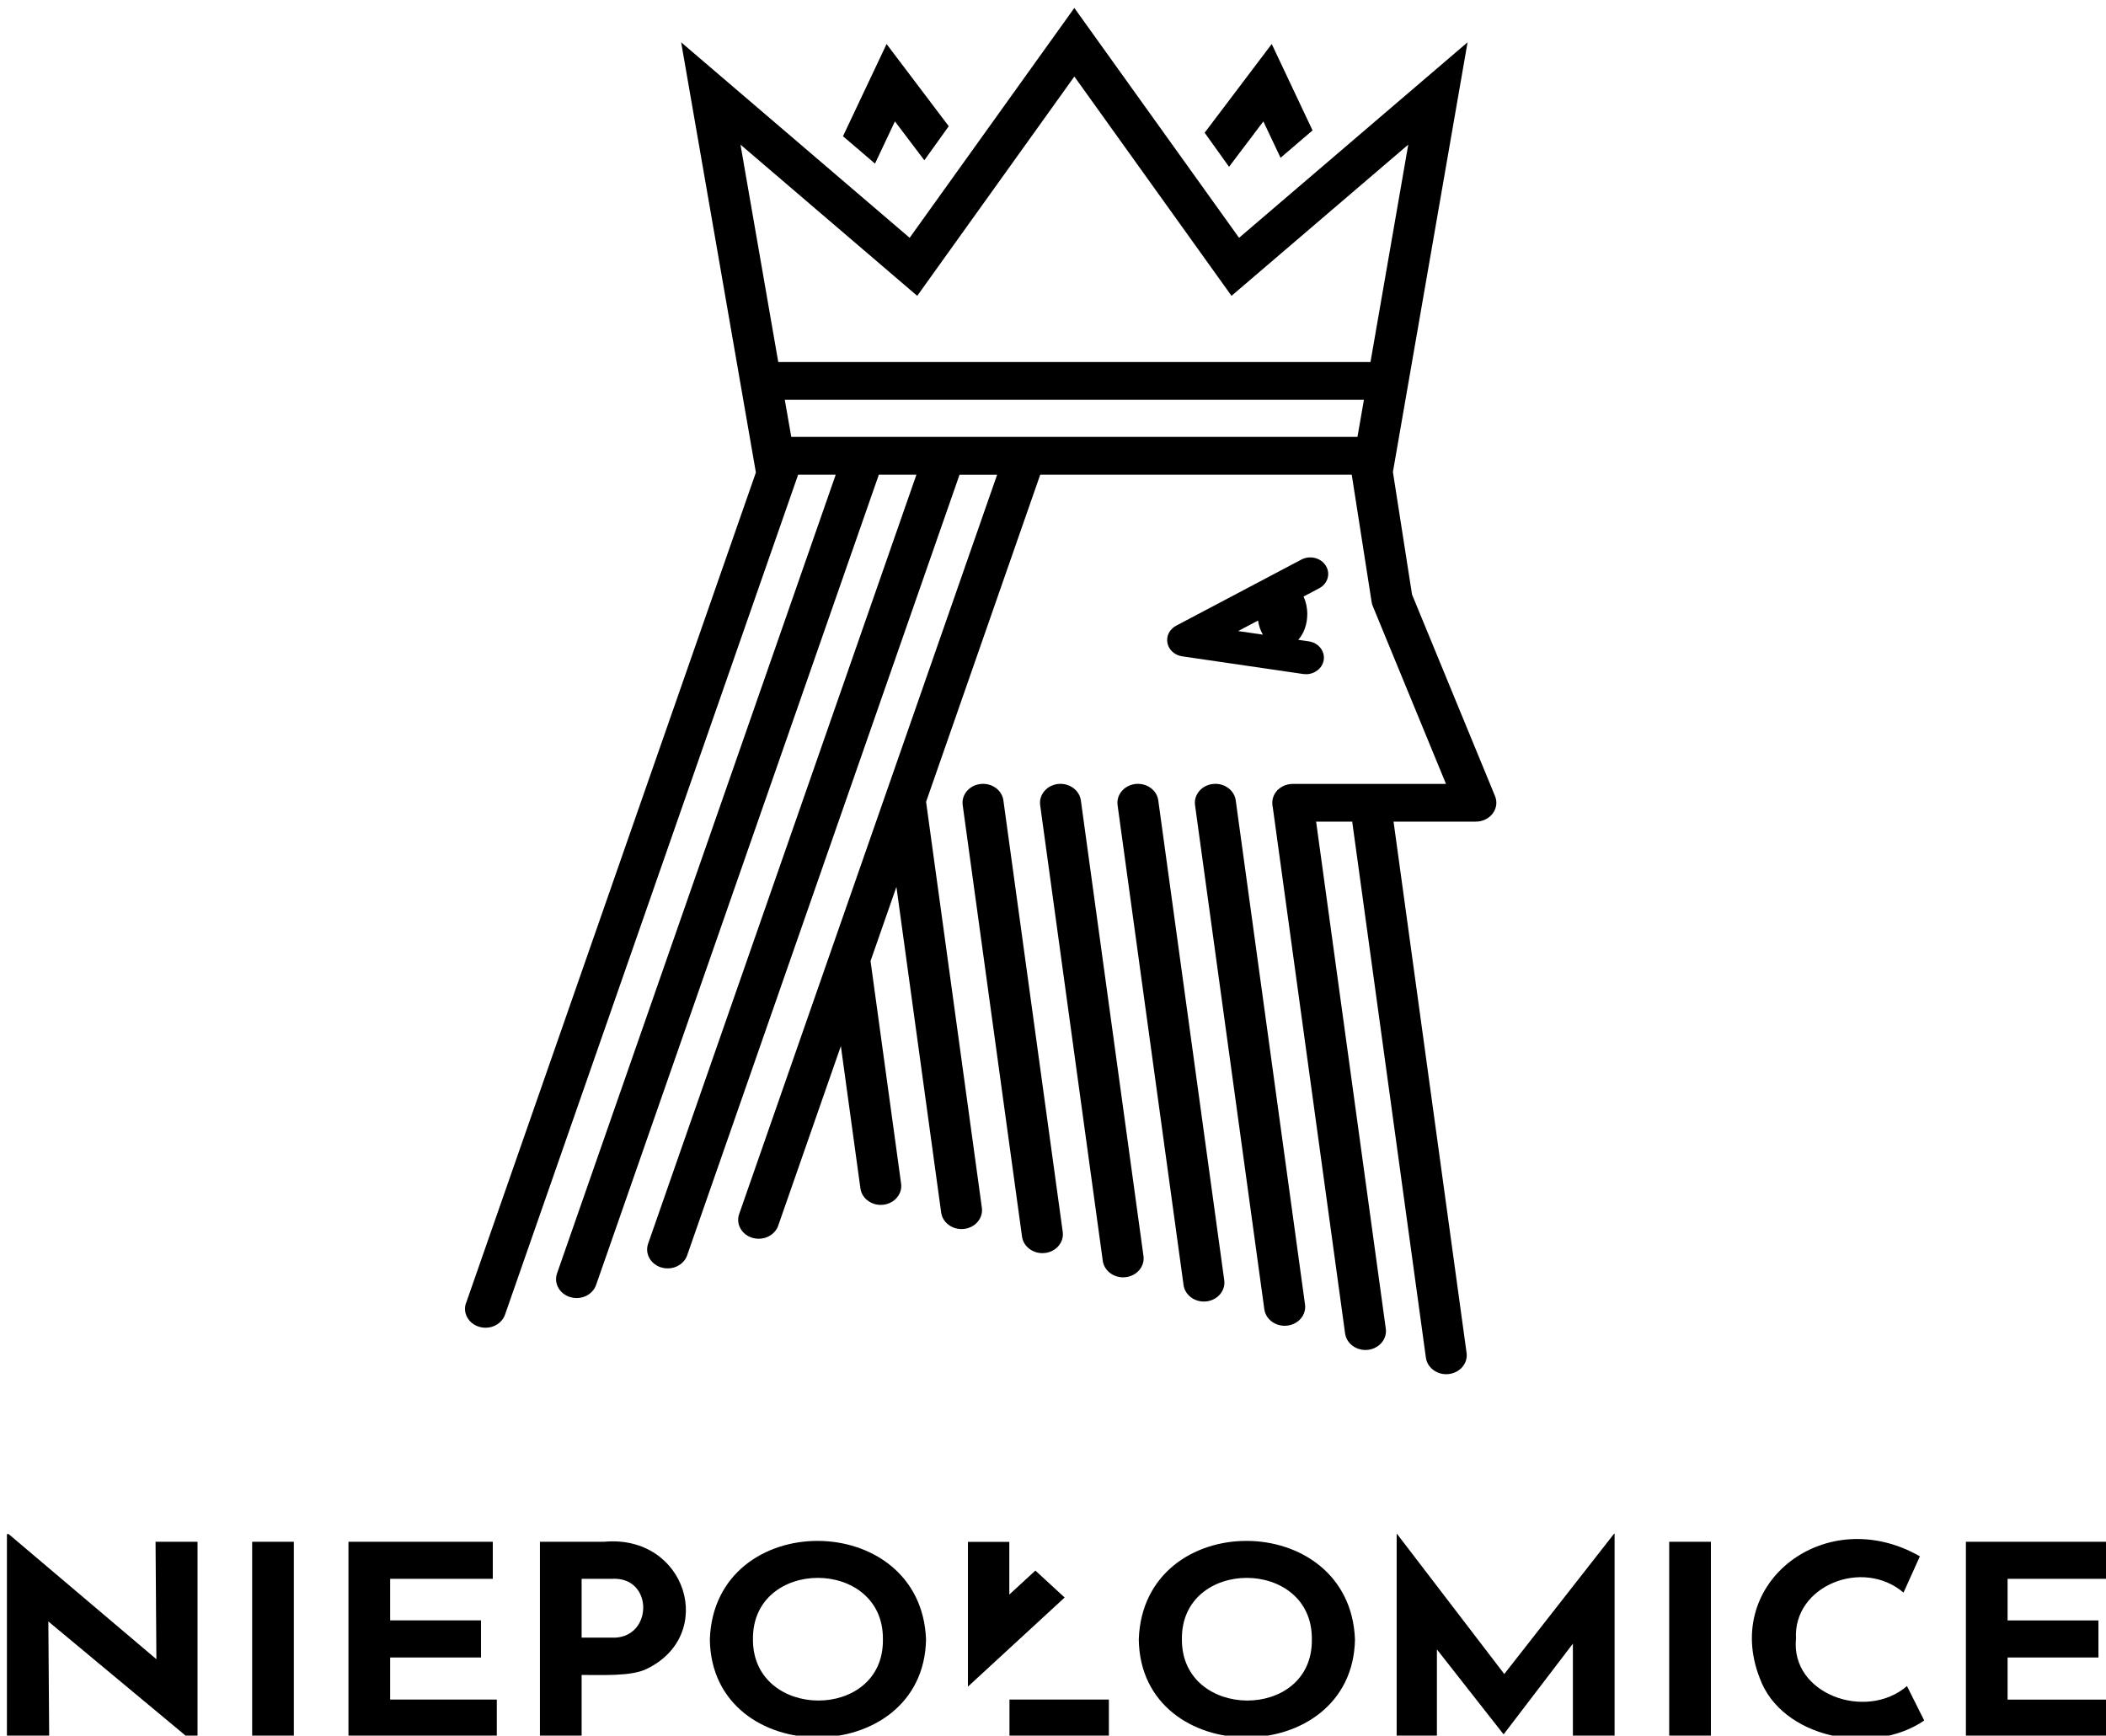 <svg xmlns:inkscape="http://www.inkscape.org/namespaces/inkscape" xmlns:sodipodi="http://sodipodi.sourceforge.net/DTD/sodipodi-0.dtd" xmlns="http://www.w3.org/2000/svg" xmlns:svg="http://www.w3.org/2000/svg" width="96.822mm" height="79.801mm" viewBox="0 0 96.822 79.801" id="svg5" xml:space="preserve" sodipodi:docname="niepolomice_logo_pelne.svg"><defs id="defs2"></defs><g inkscape:label="Warstwa 1" inkscape:groupmode="layer" id="layer1" transform="translate(-58.322,-100.308)"><g id="Layer-1" data-name="Warstwa 1" transform="matrix(0.353,0,0,0.353,-447.562,-478.189)"><clipPath id="cp0"><path transform="matrix(2.778,0,0,-2.778,0,3333.333)" d="M 0,1200 H 1200 V 0 H 0 Z" id="path182"></path></clipPath><g clip-path="url(#cp0)" id="g225"><path d="m 1589.278,1741.853 c 0.437,-0.52 1.068,-0.851 1.776,-0.933 0.707,-0.084 1.409,0.092 1.972,0.495 0.564,0.403 0.924,0.984 1.014,1.637 l 9.024,65.664 c 0.089,0.652 -0.102,1.298 -0.539,1.817 -0.437,0.52 -1.068,0.851 -1.776,0.934 -0.114,0.013 -0.227,0.02 -0.338,0.02 -1.341,0 -2.479,-0.925 -2.647,-2.152 l -9.024,-65.664 c -0.089,-0.652 0.102,-1.298 0.539,-1.817" id="path185" style="stroke-width:0.297"></path><path d="m 1580.966,1740.92 c 0.708,-0.083 1.409,0.093 1.972,0.495 0.564,0.403 0.924,0.984 1.014,1.637 l 8.592,62.509 c 0.185,1.347 -0.853,2.58 -2.317,2.751 -0.114,0.013 -0.226,0.02 -0.336,0.02 -1.341,0 -2.479,-0.926 -2.647,-2.152 l -8.593,-62.51 c -0.184,-1.346 0.854,-2.58 2.314,-2.75" id="path187" style="stroke-width:0.297"></path><path d="m 1570.885,1740.919 c 1.453,-0.167 2.799,0.793 2.984,2.133 l 8.155,59.355 c 0.185,1.346 -0.854,2.58 -2.317,2.751 -0.113,0.013 -0.225,0.02 -0.336,0.02 -1.341,0 -2.479,-0.925 -2.648,-2.152 l -8.155,-59.355 c -0.184,-1.346 0.854,-2.58 2.317,-2.751" id="path189" style="stroke-width:0.297"></path><path d="m 1559.019,1741.853 c 0.437,-0.52 1.068,-0.851 1.776,-0.933 0.705,-0.083 1.408,0.092 1.972,0.495 0.564,0.403 0.924,0.984 1.013,1.637 l 7.728,56.205 c 0.09,0.652 -0.102,1.298 -0.539,1.817 -0.437,0.519 -1.068,0.851 -1.775,0.933 -0.114,0.013 -0.227,0.019 -0.339,0.019 -1.341,0 -2.479,-0.925 -2.647,-2.151 l -7.728,-56.205 c -0.09,-0.652 0.101,-1.298 0.539,-1.817" id="path191" style="stroke-width:0.297"></path><path d="m 1611.589,1685.958 4.92,-28.319 -18.398,15.742 -4.621,3.954 -3.474,-4.849 -16.994,-23.718 -16.99,23.717 -3.474,4.85 -4.621,-3.954 -18.398,-15.742 4.92,28.319 z m -75.438,9.747 h 73.745 l 0.838,-4.825 h -75.421 z m -42.347,112.814 37.691,-108.028 0.051,-0.146 -9.734,-56.033 29.76,25.465 21.448,-29.941 21.453,29.941 29.76,-25.465 -9.722,55.967 2.49,15.96 10.807,26.249 c 0.314,0.754 0.203,1.603 -0.297,2.271 -0.497,0.665 -1.321,1.062 -2.202,1.062 h -10.715 l 9.512,69.204 c 0.185,1.347 -0.853,2.58 -2.317,2.751 -0.114,0.013 -0.226,0.02 -0.336,0.02 -1.341,0 -2.479,-0.925 -2.647,-2.152 l -9.597,-69.823 h -4.701 l 9.076,66.051 c 0.184,1.346 -0.854,2.58 -2.317,2.751 -0.113,0.013 -0.225,0.019 -0.336,0.019 -1.341,0 -2.479,-0.925 -2.648,-2.152 l -9.431,-68.631 -0.024,-0.027 -0.017,-0.283 c -0.01,-0.064 -0.01,-0.127 -0.01,-0.19 0,-0.067 0,-0.13 0.01,-0.197 h 10e-4 c 6e-4,-0.01 0,-0.011 0,-0.017 v 0 -10e-4 c 0.01,-0.078 0.018,-0.15 0.031,-0.206 6e-4,0 10e-4,-0.01 0,-0.01 3e-4,-8e-4 3e-4,0 6e-4,0 0.013,-0.079 0.033,-0.158 0.049,-0.202 0.015,-0.062 0.036,-0.118 0.048,-0.145 0.021,-0.063 0.047,-0.126 0.067,-0.166 0.014,-0.032 0.029,-0.062 0.064,-0.131 l 0.037,-0.08 0.013,-0.013 c 0.02,-0.036 0.042,-0.067 0.062,-0.095 0.01,-0.012 0.015,-0.019 0.023,-0.031 0.012,-0.017 0.025,-0.034 0.037,-0.052 0.023,-0.032 0.047,-0.068 0.068,-0.093 0.015,-0.021 0.032,-0.039 0.048,-0.059 9e-4,-10e-4 10e-4,0 0,0 0.019,-0.024 0.037,-0.048 0.057,-0.07 l 0.057,-0.094 0.064,-0.029 c 0.031,-0.03 0.063,-0.06 0.099,-0.089 0.016,-0.013 0.028,-0.023 0.044,-0.035 0.022,-0.019 0.045,-0.036 0.068,-0.054 0.011,-0.01 0.025,-0.021 0.035,-0.028 0.022,-0.017 0.048,-0.033 0.071,-0.05 0.024,-0.017 0.048,-0.035 0.073,-0.051 0.044,-0.029 0.095,-0.059 0.147,-0.088 0.029,-0.016 0.058,-0.033 0.087,-0.048 0.016,-0.01 0.028,-0.016 0.045,-0.025 0.041,-0.019 0.082,-0.038 0.124,-0.057 l 0.193,-0.076 c 0.013,0 0.026,-0.01 0.04,-0.011 0.142,-0.047 0.291,-0.082 0.445,-0.107 0.034,-0.01 0.073,-0.015 0.104,-0.019 0.01,-9e-4 0.012,-3e-4 0.018,-10e-4 10e-4,0 0,-3e-4 0,-6e-4 0.091,-0.01 0.182,-0.016 0.272,-0.018 0.02,-6e-4 0.039,0 0.059,0 h 19.963 l -9.536,-23.165 c -0.069,-0.163 -0.118,-0.335 -0.149,-0.527 l -2.589,-16.579 h -40.58 l -0.021,0.075 -14.838,42.529 7.266,52.876 c 0.089,0.653 -0.102,1.298 -0.539,1.818 -0.437,0.52 -1.068,0.851 -1.778,0.933 -0.113,0.013 -0.225,0.02 -0.336,0.02 -1.34,0 -2.478,-0.925 -2.648,-2.152 l -5.829,-42.419 -3.37,9.659 3.982,28.993 c 0.184,1.346 -0.854,2.58 -2.317,2.751 -0.113,0.013 -0.225,0.02 -0.336,0.02 -1.34,0 -2.478,-0.925 -2.647,-2.152 l -2.546,-18.535 -8.159,23.386 c -0.355,1.024 -1.376,1.712 -2.542,1.712 -0.28,0 -0.556,-0.041 -0.822,-0.121 -1.401,-0.416 -2.174,-1.804 -1.725,-3.094 l 33.597,-96.298 h -4.906 l -0.032,0.121 -35.428,101.541 c -0.355,1.024 -1.376,1.712 -2.542,1.712 -0.279,0 -0.555,-0.04 -0.819,-0.12 -1.402,-0.416 -2.177,-1.805 -1.727,-3.096 l 34.943,-100.161 h -4.905 l -0.034,0.124 -36.777,105.405 c -0.355,1.024 -1.376,1.712 -2.542,1.712 -0.278,0 -0.553,-0.04 -0.82,-0.121 -1.401,-0.416 -2.175,-1.804 -1.726,-3.095 l 36.293,-104.026 h -4.895 l -38.171,109.395 c -0.354,1.024 -1.376,1.712 -2.541,1.712 -0.278,0 -0.554,-0.041 -0.82,-0.119 -1.401,-0.416 -2.176,-1.805 -1.726,-3.096" id="path193" style="stroke-width:0.297"></path><path d="m 1597.638,1654.615 -4.469,5.912 -3.177,-4.439 8.737,-11.556 5.315,11.254 -4.167,3.567 z" id="path195" style="stroke-width:0.297"></path><path d="m 1549.653,1654.615 -2.596,5.498 -4.168,-3.569 5.677,-12.009 8.097,10.706 -3.177,4.436 z" id="path197" style="stroke-width:0.297"></path><path d="m 1596.945,1719.629 -2.59,1.368 3.22,0.47 c -0.309,-0.529 -0.529,-1.153 -0.629,-1.838 m 8.548,5.173 c -0.183,1.06 -1.176,1.816 -2.305,1.816 -0.122,0 -0.245,-0.01 -0.369,-0.027 l -15.744,-2.298 c -0.979,-0.143 -1.753,-0.839 -1.932,-1.737 -0.179,-0.898 0.276,-1.803 1.137,-2.256 l 16.303,-8.608 c 1.12,-0.592 2.547,-0.235 3.189,0.797 0.642,1.032 0.255,2.347 -0.865,2.938 l -2.037,1.075 c 0.307,0.665 0.487,1.446 0.487,2.286 0,1.349 -0.458,2.555 -1.176,3.352 l 1.371,0.2 c 1.274,0.186 2.144,1.288 1.942,2.463" id="path199" style="stroke-width:0.297"></path><path d="m 1453.468,1854.917 -19.242,-16.298 h -0.225 v 26.388 h 5.504 l -0.109,-15.007 19.279,16.042 h 0.15 v -26.422 h -5.467 z" id="path201" style="stroke-width:0.297" inkscape:export-filename="napis_niepolomice.svg" inkscape:export-xdpi="262.54" inkscape:export-ydpi="262.54"></path><path d="m 1465.94,1865.007 h 5.429 v -25.387 h -5.429 z" id="path203" style="stroke-width:0.297"></path><path d="m 1483.913,1854.693 h 11.832 v -4.829 h -11.832 v -5.415 h 13.367 v -4.829 h -18.797 v 25.387 h 19.321 v -4.83 h -13.891 z" id="path205" style="stroke-width:0.297"></path><path d="m 1512.706,1852.107 h -3.857 v -7.658 h 3.894 c 5.608,-0.369 5.416,7.971 -0.037,7.658 m -0.936,-12.487 h -8.35 v 25.387 h 5.429 v -8.037 c 2.43,-0.021 6.438,0.221 8.444,-0.775 9.213,-4.412 5.222,-17.558 -5.523,-16.575" id="path207" style="stroke-width:0.297"></path><path d="m 1531.165,1852.348 c -0.16,-10.702 17.053,-10.692 16.924,-6e-4 0.14,10.669 -16.972,10.542 -16.924,6e-4 m -5.617,0 c 0.239,17.043 27.844,16.96 28.157,6e-4 -0.64,-17.072 -27.585,-17.168 -28.157,-6e-4" id="path209" style="stroke-width:0.297"></path><path d="m 1587.029,1852.348 c -0.16,-10.702 17.052,-10.692 16.924,-6e-4 0.139,10.669 -16.973,10.542 -16.924,6e-4 m -5.616,0 c 0.238,17.043 27.843,16.96 28.157,6e-4 -0.641,-17.072 -27.586,-17.168 -28.157,-6e-4" id="path211" style="stroke-width:0.297"></path><path d="m 1629.016,1856.847 -13.98,-18.263 h -0.037 v 26.423 h 5.242 v -11.363 l 8.649,11.018 h 0.075 l 8.986,-11.77 v 12.114 h 5.43 v -26.423 h -0.075 z" id="path213" style="stroke-width:0.297"></path><path d="m 1650.495,1865.007 h 5.429 v -25.387 h -5.429 z" id="path215" style="stroke-width:0.297"></path><path d="m 1667.007,1852.245 c -0.384,-6.893 8.694,-10.539 14.004,-6.002 l 2.134,-4.726 c -12.229,-6.999 -25.748,3.411 -20.856,15.867 2.808,7.777 14.588,10.19 21.418,5.519 l -2.246,-4.484 c -5.338,4.581 -15.179,1.042 -14.453,-6.174" id="path217" style="stroke-width:0.297"></path><path d="m 1694.565,1860.178 v -5.484 h 11.832 v -4.829 h -11.832 v -5.415 h 13.367 v -4.829 h -18.796 v 25.387 h 19.32 v -4.83 z" id="path219" style="stroke-width:0.297"></path><path d="m 1564.572,1865.007 h 12.947 v -4.83 h -12.947 z" id="path221" style="stroke-width:0.297"></path><path d="m 1567.945,1843.372 -3.394,3.127 v -6.864 h -5.391 v 18.854 l 12.598,-11.605 z" id="path223" style="stroke-width:0.297"></path></g></g></g></svg>